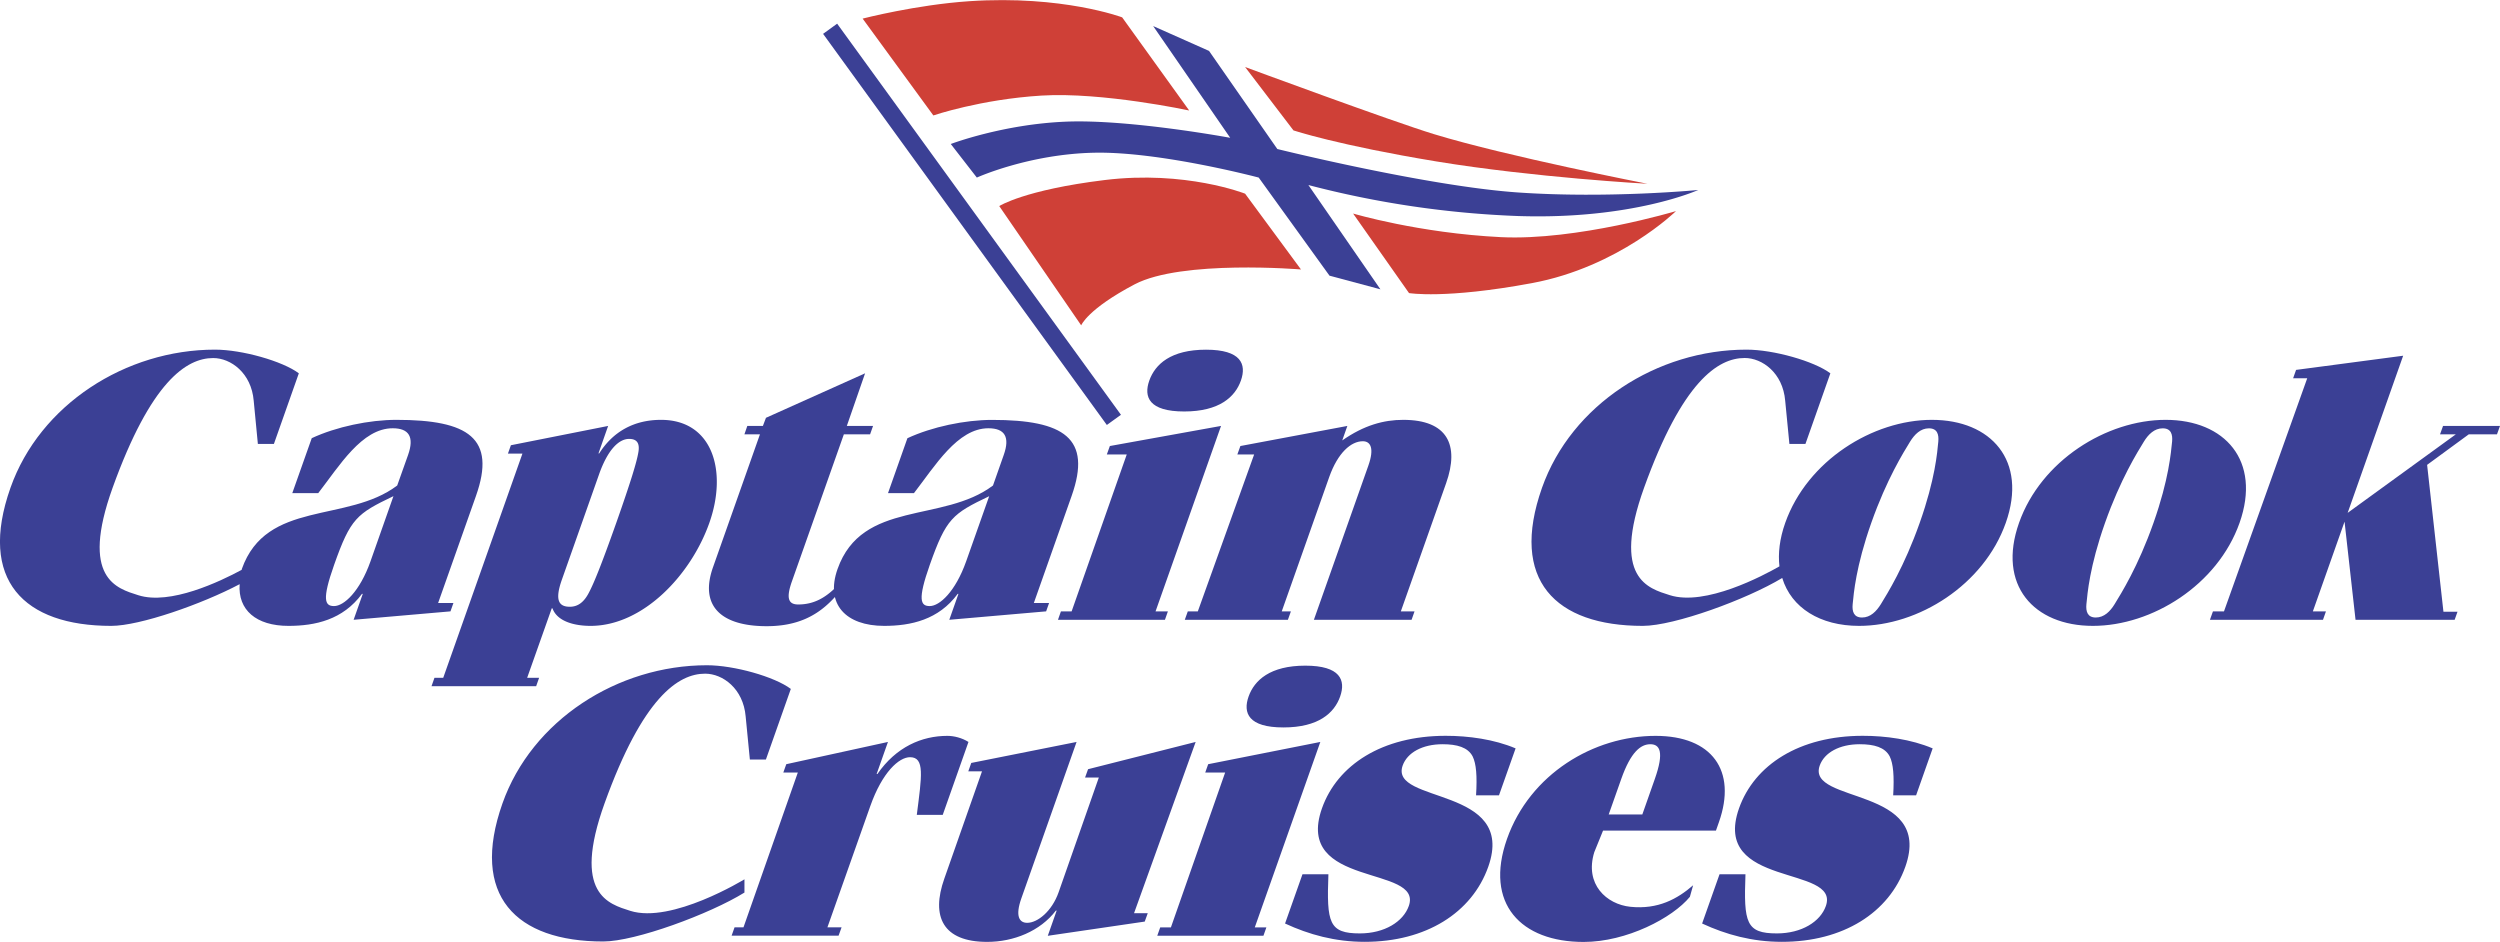 <svg xmlns="http://www.w3.org/2000/svg" width="2500" height="942" viewBox="0 0 43.938 16.552"><path d="M15.161.325s.938-.243 1.877-.306c1.637-.109 2.684.284 2.684.284L20.9 1.94s-1.527-.328-2.597-.262-1.899.349-1.899.349L15.161.325zM17.562 3.62s.437-.284 1.855-.458c1.418-.174 2.466.24 2.466.24l.982 1.332s-2.096-.175-2.925.262-.938.72-.938.72l-1.44-2.096zM21.883 1.176s2.583.955 3.317 1.179c1.287.393 3.754.873 3.754.873s-1.986-.109-3.711-.393c-1.724-.284-2.51-.545-2.51-.545l-.85-1.114zM23.781 3.751s1.158.344 2.598.415c1.331.065 3.077-.458 3.077-.458s-1.004.982-2.532 1.266c-1.527.284-2.16.175-2.16.175l-.983-1.398z" fill="#cf4037"/><path fill="#3b4095" d="M19.453 7.467L14.466.593l.247-.179 4.988 6.874-.248.179zM16.71 2.529s.917-.349 2.03-.393c1.113-.044 2.881.284 2.881.284L20.267.456l.982.437 1.2 1.724s2.641.655 4.234.764c1.593.109 3.164-.044 3.164-.044s-1.156.524-3.164.458a16.996 16.996 0 0 1-3.688-.545l1.266 1.833-.895-.24-1.244-1.724s-1.725-.458-2.881-.437c-1.157.022-2.073.437-2.073.437l-.458-.59zM10.528 8.336c.149-.422.341-.624.529-.624.141 0 .193.08.16.248-.027.154-.119.47-.386 1.227-.268.758-.399 1.073-.481 1.227-.086.168-.194.248-.335.248-.195 0-.268-.114-.14-.476l.653-1.85zM8.927 7.97h.255L7.79 11.91h-.154l-.052.148h1.839l.052-.148h-.21l.432-1.22h.013c.084.234.394.308.669.308.925 0 1.766-.898 2.088-1.811.322-.912.056-1.81-.849-1.81-.477 0-.845.208-1.087.59h-.013l.17-.483-1.709.339-.052.147zM13.134 7.484h.274l.054-.143 1.742-.782-.321.925h.461l-.052.147h-.461l-.912 2.582c-.107.302-.064.411.116.409.268-.002.47-.116.666-.313l-.011.164c-.3.338-.677.551-1.304.529-.724-.025-1.092-.366-.854-1.037l.824-2.333h-.273l.051-.148z"/><path d="M16.98 9.865c-.188.53-.465.785-.64.785-.161 0-.217-.107.001-.724.289-.818.398-.898 1.044-1.207l-.405 1.146zm-.917-1.2c.369-.476.765-1.14 1.308-1.14.289 0 .382.154.27.469l-.189.537c-.879.664-2.301.248-2.732 1.468-.218.617.143.999.82.999.469 0 .957-.107 1.292-.563h.013l-.161.456 1.702-.148.052-.147h-.268l.665-1.884c.358-1.012-.132-1.334-1.399-1.334-.476 0-1.055.121-1.488.322l-.341.965h.456zM19.453 7.985l.053-.148 1.954-.353-1.151 3.259h.217l-.052.148h-1.88l.052-.148h.188l.969-2.758h-.35zm2.356-1.298c-.102.288-.379.543-.997.543s-.715-.255-.613-.543c.103-.289.38-.543.997-.543s.715.254.613.543zM21.8 7.837l1.88-.353-.09.255c.383-.268.73-.362 1.073-.362.777 0 .99.442.753 1.113l-.796 2.253h.241l-.052.148h-1.717l.957-2.709c.109-.308.038-.429-.097-.429-.207 0-.439.201-.591.63l-.834 2.36h.161l-.053.148h-1.812l.053-.148h.176l.99-2.758h-.295l.053-.148zM6.967 7.377c-.476 0-1.056.121-1.488.322l-.342.966h.456c.37-.476.766-1.14 1.309-1.14.288 0 .381.154.27.469l-.191.537c-.878.664-2.3.248-2.731 1.468-.002.005 0 .009-.002.014-.381.206-1.26.625-1.818.446-.377-.12-1.025-.291-.451-1.888.672-1.867 1.298-2.28 1.768-2.28.309 0 .671.262.712.751l.073.758h.282l.438-1.241c-.286-.214-.998-.416-1.474-.416-1.569 0-3.077.966-3.594 2.428-.573 1.623.235 2.427 1.771 2.427.502 0 1.593-.382 2.257-.733-.033.452.289.733.858.733.47 0 .957-.107 1.292-.563h.014l-.161.456 1.702-.148.052-.147H7.7l.666-1.884c.358-1.013-.132-1.335-1.399-1.335zm-.456 2.488c-.188.53-.466.785-.64.785-.161 0-.217-.107.001-.724.289-.819.398-.899 1.043-1.208l-.404 1.147zM13.461 13.347h-.282l-.074-.758c-.042-.489-.403-.751-.712-.751-.47 0-1.096.413-1.768 2.28-.574 1.597.074 1.767.451 1.888.728.232 2.008-.554 2.008-.554v.233c-.611.378-1.919.86-2.482.86-1.535 0-2.344-.805-1.771-2.427.517-1.462 2.024-2.428 3.594-2.428.476 0 1.188.201 1.474.416l-.438 1.241zM33.954 7.377c-1.04 0-2.191.717-2.578 1.81-.1.282-.128.539-.102.765-.283.162-1.305.706-1.928.506-.377-.12-1.025-.291-.451-1.888.672-1.867 1.298-2.28 1.768-2.28.309 0 .671.262.712.751l.074.759h.282l.438-1.241c-.286-.214-.998-.416-1.474-.416-1.569 0-3.077.966-3.594 2.428-.573 1.623.235 2.427 1.771 2.427.555 0 1.828-.466 2.451-.842.16.525.666.842 1.351.842 1.04 0 2.191-.717 2.578-1.811s-.259-1.81-1.298-1.81zm-.215 1.811c-.272.771-.568 1.241-.682 1.428-.079.127-.184.235-.331.235s-.177-.107-.165-.235c.019-.188.055-.657.327-1.428s.568-1.241.682-1.428c.079-.127.184-.234.331-.234s.177.107.165.234c-.018.187-.054.657-.327 1.428zM36.996 9.188c.273-.771.569-1.241.683-1.428.078-.127.184-.234.331-.234s.177.107.165.234c-.02.188-.055.657-.327 1.428s-.569 1.241-.683 1.428c-.078.127-.184.235-.331.235s-.177-.107-.165-.235c.019-.188.055-.658.327-1.428zm1.066-1.811c-1.039 0-2.191.717-2.577 1.81-.387 1.093.258 1.811 1.298 1.811 1.039 0 2.191-.717 2.578-1.811.385-1.093-.26-1.81-1.299-1.81zM42.937 7.484h1.001l-.053.147h-.495l-.733.537.287 2.582h.247l-.05.141h-1.742l-.205-1.831 1.967-1.428h-.277l.053-.148zm-2.583-.985l1.882-.249-1.587 4.493h.23l-.052.148H38.84l.053-.148h.194l1.463-4.097h-.248l.052-.147zM13.819 13.429l1.787-.391-.199.563h.014c.329-.476.78-.67 1.229-.67.114 0 .256.034.371.107l-.452 1.281h-.456c.087-.684.143-1.013-.119-1.013-.194 0-.487.262-.698.858l-.754 2.132h.249l-.053.147h-1.88l.052-.147h.157l.955-2.721h-.255l.052-.146zM20.119 16.195l-1.704.25.156-.443h-.014c-.275.362-.744.55-1.207.55-.778 0-.991-.443-.753-1.113l.662-1.885h-.241l.052-.147 1.851-.369-.971 2.75c-.109.309-.038.429.103.429.181 0 .434-.201.552-.536l.707-2.017h-.242l.053-.147 1.891-.479-1.083 3.01h.241l-.053.147zM21.182 13.576l.052-.147 1.971-.391-1.152 3.259h.204l-.052.147h-1.866l.052-.147h.188l.953-2.721h-.35zm2.371-1.336c-.102.289-.38.543-.997.543-.616 0-.714-.255-.612-.543.102-.288.38-.543.997-.543.616 0 .714.255.612.543zM25.942 13.977c.021-.342.003-.557-.06-.685-.084-.16-.273-.214-.528-.214-.355 0-.621.147-.702.375-.239.677 2.007.355 1.505 1.777-.287.812-1.098 1.321-2.171 1.321-.522 0-.98-.127-1.401-.322l.306-.865h.456c-.032.852.008 1.039.552 1.039.436 0 .764-.207.861-.482.256-.725-2.023-.309-1.526-1.717.271-.764 1.061-1.274 2.174-1.274.402 0 .851.061 1.229.221l-.292.825h-.403v.001zM28.273 14.313l.221-.625c.168-.476.343-.61.511-.61.167 0 .247.134.079.61l-.22.625h-.591zm1.886.281l.052-.148c.319-.905-.122-1.515-1.114-1.515-1.086 0-2.208.67-2.611 1.811-.402 1.14.246 1.811 1.346 1.811.756 0 1.563-.422 1.868-.793l.057-.203c-.274.238-.615.429-1.104.378-.414-.043-.808-.393-.633-.96l.154-.379h1.985v-.002zM33.273 13.977c.02-.342.002-.557-.061-.685-.084-.16-.272-.214-.527-.214-.355 0-.622.147-.703.375-.239.677 2.007.355 1.505 1.777-.287.812-1.097 1.321-2.17 1.321-.523 0-.981-.127-1.402-.322l.306-.865h.456c-.032.852.009 1.039.552 1.039.436 0 .765-.207.861-.482.256-.725-2.023-.309-1.526-1.717.271-.764 1.061-1.274 2.174-1.274.402 0 .851.061 1.229.221l-.291.825h-.403v.001z" fill="#3b4095"/></svg>